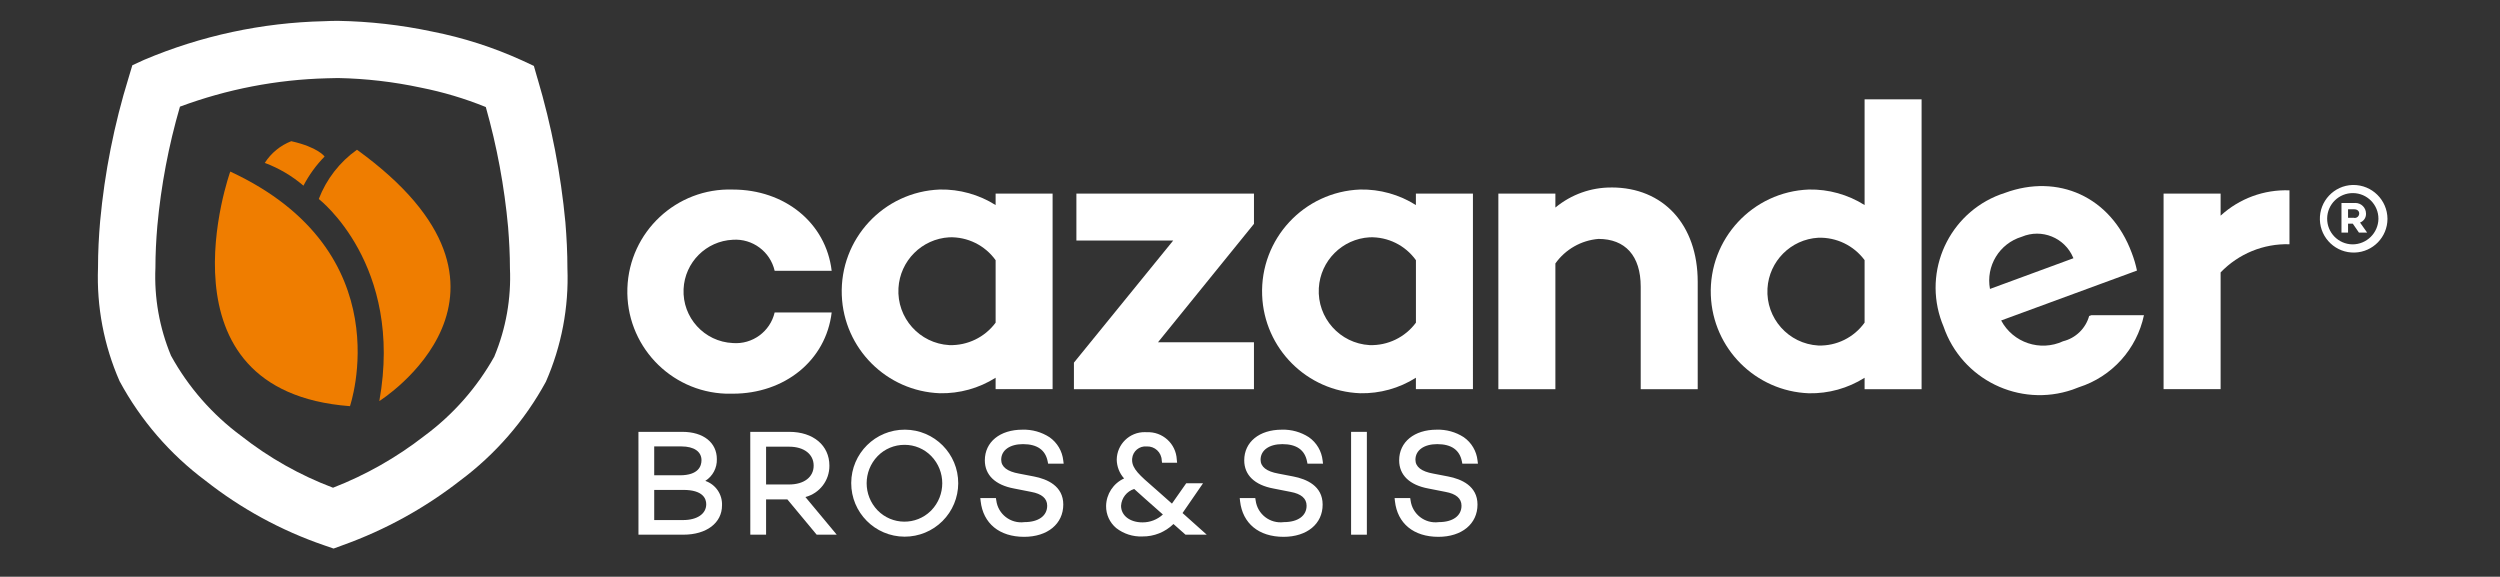 <?xml version="1.0" encoding="utf-8"?>
<!-- Generator: Adobe Illustrator 25.4.1, SVG Export Plug-In . SVG Version: 6.00 Build 0)  -->
<svg version="1.1" id="Laag_1" xmlns="http://www.w3.org/2000/svg" x="0px" y="0px"
	 viewBox="0 0 2046 472" style="enable-background:new 0 0 2046 472;" xml:space="preserve">
<rect x="0" y="0" width="2046" height="472" fill="#333333" stroke="none"/>
<style type="text/css">
	.st0{fill-rule:evenodd;clip-rule:evenodd;fill:#FFFFFF;}
	.st1{fill:#FFFFFF;}
	.st2{fill-rule:evenodd;clip-rule:evenodd;fill:#EF7D00;}
</style>
<path id="Path_489" class="st0" d="M570.38,394.09c8.46-1.98,14.33-9.68,14-18.36c0-12.21-9.88-20.02-25.87-20.02h-33.75v79.6h34.56
	c17.76,0,29.27-8.67,29.27-21.67C588.82,403.26,580.74,394.6,570.38,394.09z M533.13,363.08h24.56c11.66,0,18.71,5.25,18.71,13.56
	c0,9.12-7.19,14.59-19.99,14.59h-23.27L533.13,363.08z M558.99,427.91h-25.86v-29.24h26.09c13.28,0,21.04,5.03,21.04,14.02
	C580.26,421.68,572.28,427.91,558.99,427.91L558.99,427.91z"/>
<path id="Path_489_-_Outline" class="st1" d="M522.5,353.43h36.02c17.09,0,28.15,8.76,28.15,22.3c0.24,7.2-3.36,13.99-9.45,17.83
	c8.5,2.92,14.07,11.09,13.68,20.07c0,14.33-12.68,23.95-31.55,23.95h-36.83L522.5,353.43z M559.33,433.02
	c16.42,0,26.99-7.62,26.99-19.39c0.19-9.25-7.07-16.94-16.31-17.29l-0.26-4.44c7.5-1.71,12.7-8.54,12.37-16.22
	c0-10.95-9.04-17.74-23.59-17.74h-31.46v75.04L559.33,433.02z M530.85,360.79h26.85c12.77,0,20.98,6.22,20.98,15.84
	c0,10.59-8.33,16.91-22.28,16.91h-25.54L530.85,360.79z M556.39,388.98c15.42,0,17.71-7.74,17.71-12.35
	c0-7.06-6.14-11.28-16.42-11.28H535.4v23.63H556.39z M530.85,396.38h28.37c14.59,0,23.32,6.09,23.32,16.3
	c0,10.47-9.47,17.5-23.55,17.5h-28.14V396.38z M558.99,425.62c11.54,0,18.99-5.08,18.99-12.94c0-4.39-2.44-11.74-18.76-11.74h-23.81
	v24.67L558.99,425.62z"/>
<path id="Path_490" class="st0" d="M676.5,381.08c0-15.67-12.59-25.38-30.47-25.38H616.3v79.57h8.35V406.4h20.8l23.99,28.88h10.43
	l-24.8-29.82C667.33,403.91,676.53,393.46,676.5,381.08z M624.65,398.77V363.3h21.15c13.07,0,22.34,6.69,22.34,17.78
	c0,11.09-9.28,17.69-22.34,17.69H624.65z"/>
<path id="Path_490_-_Outline" class="st1" d="M614.02,353.43h32.01c19.58,0,32.75,11.11,32.75,27.66
	c0.12,12.05-7.97,22.63-19.63,25.68l25.62,30.8h-16.42l-23.99-28.88h-17.4v28.88h-12.91L614.02,353.43z M675.04,433l-24.12-29
	l3.71-0.78c11.2-1.34,19.62-10.86,19.58-22.14c0-14.03-11.06-23.1-28.19-23.1h-27.45V433h3.81v-28.88h24.15L670.53,433H675.04z
	 M622.39,361.02h23.43c14.73,0,24.63,8.06,24.63,20.07c0,12-9.9,19.97-24.63,19.97h-23.43V361.02z M645.83,396.49
	c12.19,0,20.07-6.05,20.07-15.41c0-9.36-7.87-15.51-20.07-15.51h-18.87v30.9L645.83,396.49z"/>
<path id="Path_491" class="st0" d="M1176.24,361.19c10.57-1.55,20.48,5.52,22.44,16.03h8.21c-2.01-15.67-15.04-23.27-31.17-23.27
	c-17.05,0-28.44,9.12-28.44,22.8c0,10.77,7.4,18.14,22.08,20.83l13.89,2.74c10.44,1.88,15.06,6.91,15.06,13.56
	c0,9.5-8.12,15.71-20.82,15.71c-12.43,1.52-23.76-7.25-25.39-19.67h-8.21c1.88,17.19,14.12,27.16,33.29,27.16
	c17.86,0,29.75-9.61,29.75-24.11c0-11.36-8.12-18.04-22.23-20.73l-12.1-2.34c-10.6-1.88-16.47-6.33-16.47-13.6
	c0-9.21,8-15.09,20.07-15.09"/>
<path id="Path_491_-_Outline" class="st1" d="M1177.19,439.34c-20.27,0-33.56-10.95-35.58-29.19l-0.27-2.53h12.77l0.31,1.92
	c1.44,11.25,11.73,19.21,22.98,17.77c0.05-0.01,0.11-0.01,0.16-0.02c11.43,0,18.54-5.14,18.54-13.43c0-5.94-4.43-9.74-13.18-11.32
	l-13.92-2.74c-15.43-2.83-23.93-11.03-23.93-23.07c0-15.01,12.34-25.09,30.72-25.09c7.85-0.25,15.59,1.9,22.18,6.17
	c6.34,4.43,10.44,11.4,11.25,19.09l0.33,2.57h-12.77l-0.36-1.82c-1.82-9.4-8.6-14.18-20.2-14.18c-10.83,0-17.83,5.03-17.83,12.77
	c0,5.81,4.91,9.63,14.59,11.35l12.13,2.34c10.95,2.1,24.08,7.78,24.08,22.97C1209.22,428.74,1196.35,439.34,1177.19,439.34z
	 M1146.54,412.18c2.62,14.4,13.68,22.6,30.65,22.6c16.68,0,27.47-8.57,27.47-21.83c0-9.82-6.67-15.88-20.38-18.49l-12.1-2.34
	c-8.35-1.48-18.33-5.47-18.33-15.84c0-10.36,8.99-17.33,22.39-17.33c10.93-1.37,21.23,5.44,24.26,16.03h3.73
	c-2.74-11.77-13.13-18.71-28.45-18.71c-6.85-0.3-13.61,1.74-19.16,5.77c-4.51,3.55-7.1,9.02-6.98,14.76
	c0,9.87,6.8,16.13,20.21,18.59l13.91,2.74c6.29,1.13,16.9,4.71,16.9,15.81c0.1,5.21-2.34,10.15-6.55,13.24
	c-4.86,3.33-10.66,5-16.55,4.75c-6.75,0.31-13.41-1.69-18.87-5.67c-4.36-3.53-7.34-8.48-8.4-13.99L1146.54,412.18z"/>
<path id="Path_492" class="st0" d="M740.27,354.06c-22.89,0.1-41.36,18.74-41.26,41.62c0.1,22.89,18.74,41.36,41.62,41.26
	c22.82-0.1,41.26-18.62,41.26-41.44c-0.01-22.9-18.58-41.45-41.48-41.44C740.37,354.05,740.32,354.05,740.27,354.06 M740.27,429.21
	c-18.64,0.33-34.01-14.51-34.35-33.14c-0.33-18.64,14.51-34.01,33.14-34.35c18.64-0.33,34.02,14.51,34.35,33.14
	c0,0.2,0.01,0.4,0.01,0.6c0.21,18.43-14.55,33.54-32.98,33.75C740.39,429.21,740.33,429.21,740.27,429.21"/>
<path id="Path_492_-_Outline" class="st1" d="M740.27,439.21c-24.18-0.08-43.72-19.76-43.63-43.94
	c0.08-24.18,19.76-43.72,43.94-43.63c24.18,0.08,43.72,19.76,43.63,43.94c-0.04,11.59-4.67,22.68-12.88,30.86
	C763.09,434.66,751.91,439.25,740.27,439.21z M740.27,356.34c-21.66,0.08-39.15,17.71-39.07,39.38
	c0.08,21.66,17.71,39.15,39.38,39.07c21.66-0.08,39.16-17.71,39.07-39.38c-0.04-10.37-4.19-20.3-11.53-27.62
	C760.73,360.41,750.71,356.29,740.27,356.34z M740.27,431.49c-9.52,0.04-18.65-3.79-25.29-10.61c-13.71-14.15-13.71-36.62,0-50.77
	c13.64-13.93,36-14.17,49.93-0.53c0.18,0.17,0.35,0.35,0.53,0.53c13.68,14.16,13.68,36.61,0,50.77
	C758.85,427.69,749.76,431.52,740.27,431.49z M740.27,364.06c-8.29-0.04-16.24,3.29-22.03,9.23c-11.97,12.38-11.97,32.02,0,44.4
	c11.88,12.13,31.35,12.34,43.48,0.46c0.15-0.15,0.31-0.3,0.46-0.46c11.95-12.39,11.95-32.02,0-44.4
	c-5.74-5.93-13.65-9.27-21.91-9.24V364.06z"/>
<path id="Path_493" class="st0" d="M837.21,361.19c10.57-1.54,20.47,5.53,22.44,16.03h8.21c-2.01-15.67-15.06-23.27-31.16-23.27
	c-17.07,0-28.47,9.12-28.47,22.8c0,10.77,7.42,18.14,22.12,20.83l13.87,2.74c10.48,1.88,15.04,6.91,15.04,13.56
	c0,9.5-8.1,15.71-20.82,15.71c-12.42,1.52-23.75-7.26-25.38-19.67h-8.21c1.89,17.19,14.11,27.16,33.29,27.16
	c17.88,0,29.76-9.61,29.76-24.11c0-11.36-8.14-18.04-22.23-20.73l-12.11-2.34c-10.59-1.88-16.42-6.33-16.42-13.6
	c0-9.21,7.98-15.09,20.07-15.09"/>
<path id="Path_493_-_Outline" class="st1" d="M838.14,439.34c-20.25,0-33.54-10.95-35.58-29.19l-0.28-2.53h12.77l0.31,1.92
	c1.43,11.25,11.72,19.21,22.96,17.77c0.05-0.01,0.11-0.01,0.16-0.02c11.43,0,18.54-5.14,18.54-13.43c0-5.94-4.43-9.75-13.17-11.32
	l-13.9-2.74c-15.44-2.83-23.96-11.03-23.96-23.07c0-15.01,12.36-25.09,30.75-25.09c7.85-0.25,15.58,1.9,22.18,6.17
	c6.34,4.43,10.45,11.4,11.26,19.09l0.33,2.57h-12.72l-0.36-1.82c-1.82-9.41-8.62-14.18-20.21-14.18c-10.84,0-17.83,5.03-17.83,12.77
	c0,5.81,4.91,9.63,14.59,11.35l12.14,2.34c10.95,2.1,24.08,7.79,24.08,22.97C870.18,428.74,857.31,439.34,838.14,439.34z
	 M807.49,412.18c2.63,14.4,13.68,22.6,30.65,22.6c16.69,0,27.48-8.57,27.48-21.83c0-9.69-6.86-15.91-20.38-18.49l-12.11-2.34
	c-8.34-1.48-18.31-5.47-18.31-15.84c0-10.36,9-17.33,22.39-17.33c10.93-1.35,21.21,5.44,24.25,16.03h3.71
	c-2.74-11.77-13.14-18.71-28.44-18.71c-6.87-0.31-13.65,1.73-19.21,5.77c-4.52,3.55-7.11,9.02-6.98,14.76
	c0,9.87,6.81,16.13,20.25,18.59l13.89,2.74c6.29,1.13,16.89,4.7,16.89,15.81c0.1,5.21-2.34,10.15-6.54,13.24
	c-4.86,3.34-10.67,5-16.56,4.75c-6.75,0.31-13.41-1.69-18.86-5.67c-4.36-3.53-7.34-8.48-8.4-13.99L807.49,412.18z"/>
<path id="Path_494" class="st0" d="M965.28,419.58l15.01-21.81h-8.21l-12.54,17.78l-14.69-13.01
	c-13.53-11.75-20.63-17.56-20.63-26.12c-0.09-7.29,5.75-13.28,13.04-13.37c0.4-0.01,0.79,0.01,1.19,0.04
	c7.7-0.3,14.21,5.64,14.59,13.34h7.79c-0.47-11.74-10.37-20.88-22.11-20.42c-0.08,0-0.16,0.01-0.24,0.01
	c-11.26-0.99-21.18,7.34-22.17,18.59c-0.05,0.53-0.07,1.06-0.08,1.58c0.22,6.18,2.9,12.01,7.45,16.19
	c-9.41,3.13-15.86,11.8-16.15,21.71c0,13.34,10.77,22.68,27.37,22.68c9.67,0.12,18.92-3.91,25.42-11.06l10.79,9.57h10.54
	l-16.85-15.05l0.46-0.65 M935.02,429.82c-11.93,0-19.83-6.85-19.83-15.87c0.49-7.82,5.95-14.44,13.53-16.42
	c2.74,2.6,5.95,5.47,9.61,8.67l16.76,14.83C949.92,426.63,942.65,429.81,935.02,429.82"/>
<path id="Path_494_-_Outline" class="st1" d="M934.91,439.04c-7.72,0.31-15.3-2.13-21.4-6.87c-5.34-4.48-8.38-11.12-8.28-18.09
	c0.15-9.72,5.89-18.49,14.73-22.52c-3.8-4.23-5.94-9.69-6.03-15.38c0.16-12.59,10.49-22.68,23.08-22.52
	c0.48,0.01,0.96,0.03,1.44,0.06c12.97-0.63,23.99,9.37,24.62,22.33c0,0.04,0,0.08,0.01,0.11l0.27,2.53h-12.33l-0.26-1.98
	c-0.22-6.49-5.67-11.58-12.17-11.35c-0.04,0-0.09,0-0.13,0.01c-6.02-0.55-11.35,3.88-11.9,9.9c-0.04,0.39-0.05,0.77-0.05,1.16
	c0,7.19,6.1,12.47,18.24,23.01l1.6,1.39l12.77,11.33l11.69-16.67h13.76l-16.78,24.38l19.8,17.7h-17.39l-9.83-8.72
	C953.58,435.48,944.42,439.15,934.91,439.04z M938.46,358.28c-10-0.98-18.9,6.32-19.88,16.32c-0.05,0.52-0.08,1.05-0.09,1.58
	c0.23,5.61,2.7,10.89,6.86,14.66l2.2,2.42l-3.03,1.22c-8.49,2.86-14.34,10.65-14.72,19.59c0,12.21,10.1,20.4,25.12,20.4
	c9.04,0.14,17.7-3.62,23.77-10.33l1.51-1.59L972,433h3.7l-13.9-12.42l1.61-2.31l12.54-18.24h-2.74l-13.27,18.9l-18.18-16.07
	c-12.77-11.08-19.82-17.19-19.82-26.45c-0.08-8.56,6.8-15.57,15.36-15.65c0.38,0,0.76,0.01,1.15,0.03
	c8.05-0.3,15.09,5.4,16.46,13.34h3.23C956.68,364.55,948.14,357.68,938.46,358.28L938.46,358.28z M935.02,432.1
	c-10.82,1.33-20.68-6.36-22.02-17.18c-0.04-0.32-0.07-0.64-0.1-0.97c0.42-8.8,6.5-16.3,15.01-18.55l1.33-0.49l1.03,0.98
	c2.82,2.65,6.03,5.56,9.54,8.6l18.57,16.42l-1.7,1.71C951.11,428.64,943.26,432.07,935.02,432.1L935.02,432.1z M928.22,400.17
	c-6.09,1.92-10.36,7.39-10.75,13.76c0,8,7.22,13.59,17.55,13.59c6.18,0.04,12.14-2.27,16.68-6.46l-14.89-13.17
	C933.71,405.2,930.82,402.61,928.22,400.17L928.22,400.17z"/>
<path id="Path_495" class="st0" d="M1049.54,361.19c10.57-1.54,20.47,5.53,22.44,16.03h8.21c-2.01-15.67-15.06-23.27-31.16-23.27
	c-17.04,0-28.45,9.12-28.45,22.8c0,10.77,7.42,18.14,22.09,20.83l13.88,2.74c10.46,1.88,15.06,6.91,15.06,13.56
	c0,9.5-8.11,15.71-20.82,15.71c-12.43,1.53-23.77-7.25-25.4-19.67h-8.21c1.89,17.19,14.13,27.16,33.28,27.16
	c17.88,0,29.75-9.61,29.75-24.11c0-11.36-8.12-18.04-22.23-20.73l-12.1-2.34c-10.59-1.88-16.47-6.33-16.47-13.6
	c0-9.21,7.97-15.09,20.07-15.09"/>
<path id="Path_495_-_Outline" class="st1" d="M1050.45,439.34c-20.24,0-33.53-10.95-35.58-29.19l-0.28-2.53h12.72l0.31,1.92
	c1.45,11.26,11.75,19.22,23.02,17.77c0.04-0.01,0.09-0.01,0.13-0.02c11.44,0,18.54-5.14,18.54-13.43c0-5.94-4.43-9.74-13.18-11.32
	l-13.91-2.74c-15.43-2.83-23.94-11.03-23.94-23.07c0-15.01,12.35-25.09,30.73-25.09c7.85-0.25,15.58,1.9,22.18,6.17
	c6.34,4.43,10.44,11.4,11.25,19.09l0.33,2.57h-12.73l-0.36-1.82c-1.82-9.41-8.61-14.18-20.2-14.18c-10.83,0-17.82,5.03-17.82,12.77
	c0,5.81,4.91,9.63,14.59,11.35l12.12,2.34c10.95,2.1,24.08,7.78,24.08,22.97C1082.52,428.74,1069.61,439.34,1050.45,439.34z
	 M1019.81,412.18c2.63,14.4,13.68,22.6,30.64,22.6c16.69,0,27.47-8.57,27.47-21.83c0-9.82-6.67-15.88-20.38-18.49l-12.1-2.34
	c-8.34-1.48-18.32-5.47-18.32-15.84c-0.09-5.06,2.29-9.85,6.38-12.83c4.69-3.19,10.29-4.79,15.96-4.56
	c10.93-1.35,21.21,5.44,24.26,16.03h3.71c-2.74-11.77-13.13-18.71-28.44-18.71c-6.85-0.3-13.61,1.74-19.16,5.77
	c-4.51,3.55-7.1,9.02-6.98,14.76c0,9.87,6.8,16.13,20.22,18.59l13.91,2.74c6.29,1.13,16.9,4.7,16.9,15.81
	c0.1,5.21-2.34,10.15-6.55,13.24c-4.86,3.33-10.67,5-16.56,4.75c-6.75,0.31-13.41-1.69-18.87-5.67c-4.37-3.53-7.35-8.48-8.42-13.99
	L1019.81,412.18z"/>
<rect id="Rectangle_850" x="1108.01" y="355.71" class="st1" width="8.35" height="79.6"/>
<path id="Rectangle_850_-_Outline" class="st1" d="M1105.73,353.43h12.91v84.16h-12.91V353.43z M1114.08,357.99h-3.79v75.04h3.79
	V357.99z"/>
<path id="Path_496" class="st0" d="M1817.33,158.46h-46.66v160.03h46.68v-95.54c14.68-15.3,35.16-23.68,56.35-23.06v-44.11
	c-20.78-0.79-41.03,6.66-56.35,20.72v-18.04"/>
<path id="Path_497" class="st0" d="M439.88,64.3l-2.96-10.35l-9.78-4.56c-23.51-10.69-48.19-18.61-73.54-23.58
	c-25.31-5.37-51.08-8.3-76.95-8.74c-3.73,0-7.53,0.08-11.43,0.29c-50.66,1.14-100.65,11.87-147.31,31.63l-9.61,4.42l-3.03,10.11
	c-11.83,38.27-19.64,77.67-23.32,117.55c-1.09,12.52-1.74,25.31-1.74,38.02c-1.2,31.89,4.83,63.64,17.65,92.86
	c17.27,32.01,41.33,59.85,70.5,81.58c29.05,22.85,61.74,40.65,96.69,52.67l7.95,2.74l7.88-2.89c34.37-12.36,66.57-30.08,95.4-52.51
	c29.09-21.62,53.14-49.29,70.47-81.12c12.81-29.21,18.84-60.94,17.62-92.81c0-12.62-0.64-25.26-1.66-37.64
	c-3.75-39.87-11.39-79.28-22.8-117.67 M404.68,291.59c-14.29,25.59-33.88,47.83-57.47,65.22c-22.7,17.66-47.85,31.93-74.66,42.35
	c-27.04-10.21-52.35-24.49-75.07-42.35c-23.68-17.49-43.3-39.89-57.51-65.68c-9.49-22.79-13.85-47.4-12.77-72.06
	c0-11.15,0.58-22.62,1.55-34.04c3.04-33.1,9.24-65.83,18.52-97.74c38.51-14.31,79.12-22.16,120.19-23.21
	c3.03-0.15,6.07-0.21,9.19-0.21c22.79,0.44,45.49,3.07,67.78,7.85c18.18,3.61,35.98,8.92,53.15,15.88
	c9.1,32.11,15.2,64.99,18.24,98.22c0.91,11.34,1.51,22.73,1.51,33.75c1.1,24.63-3.23,49.21-12.7,71.98"/>
<path id="Path_498" class="st2" d="M188.45,140.41c0,0-64.3,179.7,97.97,192C286.36,332.35,329.99,206.17,188.45,140.41"/>
<path id="Path_499" class="st2" d="M292.14,122.54c-14.16,10.07-25.03,24.09-31.25,40.32c0,0,69.64,53.51,49.55,165.36
	C310.44,328.22,453,238.83,292.14,122.54"/>
<path id="Path_500" class="st2" d="M265.63,128.06c0,0-5.35-7.61-27.28-12.51c-8.92,3.49-16.5,9.71-21.66,17.77
	c11.56,4.3,22.28,10.61,31.65,18.63c4.57-8.77,10.41-16.82,17.33-23.88"/>
<path id="Path_501" class="st0" d="M599.74,196.22c16.1-1.1,30.62,9.66,34.24,25.4h46.66c-4.7-39.42-38.61-66.49-80.9-66.49
	c-46.13-1.52-84.76,34.64-86.29,80.77c-1.52,46.13,34.64,84.76,80.77,86.29c1.84,0.06,3.68,0.06,5.52,0
	c42.29,0,76.21-27.06,80.9-66.49h-46.66c-3.67,15.66-18.21,26.3-34.24,25.05c-23.34-1.08-41.38-20.88-40.3-44.22
	C560.46,214.7,577.92,197.23,599.74,196.22"/>
<path id="Path_502" class="st0" d="M769.14,321.83c16.14,0.34,32.02-4.07,45.67-12.69v9.34h46.64V158.46h-46.64v9.36
	c-13.65-8.61-29.53-13.03-45.67-12.71c-46.04,1.74-81.95,40.47-80.22,86.5C690.57,285.21,725.54,320.18,769.14,321.83
	 M776.87,194.21c14.98-0.48,29.21,6.55,37.95,18.73v51.13c-8.87,11.97-23.05,18.84-37.95,18.37c-24.36-1.4-42.98-22.29-41.57-46.65
	C736.59,213.38,754.47,195.5,776.87,194.21"/>
<path id="Path_503" class="st0" d="M1026.25,280.1h-78.54l78.54-96.9v-24.74H880.92v38.42h79.21l-81.23,99.9v21.75h147.34V280.1"/>
<path id="Path_504" class="st0" d="M1113.16,321.83c16.12,0.34,31.98-4.07,45.61-12.69v9.34h46.68V158.46h-46.68v9.36
	c-13.63-8.61-29.49-13.03-45.61-12.71c-46.04,1.74-81.95,40.47-80.22,86.5C1034.59,285.21,1069.56,320.18,1113.16,321.83
	 M1120.89,194.21c14.97-0.48,29.19,6.55,37.91,18.73v51.13c-8.85,11.98-23.02,18.84-37.91,18.37c-24.36-1.4-42.98-22.29-41.57-46.65
	C1080.61,213.38,1098.49,195.5,1120.89,194.21"/>
<path id="Path_505" class="st0" d="M1318.9,153.44c-16.78-0.1-33.05,5.72-45.97,16.42v-11.39h-46.67v160.05h46.67V215.6
	c8.22-11.55,21.11-18.9,35.24-20.07c21.83,0,34.59,13.68,34.59,39.11v83.86h46.65v-87.88c0-46.79-28.19-77.2-70.49-77.2"/>
<path id="Path_506" class="st0" d="M1525.98,167.82c-13.63-8.61-29.49-13.02-45.61-12.71c-46.05,1.74-81.97,40.47-80.23,86.52
	c1.64,43.61,36.62,78.59,80.23,80.23c16.12,0.32,31.97-4.09,45.61-12.69v9.35h46.65V81.27h-46.65V167.82z M1525.98,264.04
	c-8.72,12.18-22.94,19.21-37.91,18.73c-24.36-1.4-42.97-22.28-41.57-46.64c1.29-22.4,19.17-40.28,41.57-41.57
	c14.88-0.48,29.05,6.37,37.91,18.33V264.04z"/>
<path id="Path_507" class="st0" d="M1709.76,258.61c-2.87,10.23-11.02,18.12-21.34,20.67c-18.73,8.66-40.96,1.2-50.67-17
	l111.15-40.85c-1.03-4.93-2.46-9.76-4.27-14.46c-17.2-46.38-60.6-64.99-103.75-49.13c-42.84,13.6-66.54,59.34-52.95,102.18
	c0.77,2.41,1.64,4.79,2.63,7.12c14.86,43.44,62.13,66.61,105.57,51.75c1.75-0.6,3.49-1.26,5.2-1.97
	c27.07-8.64,47.42-31.16,53.28-58.96h-43.01l-1.82,0.65 M1654.61,193.77c16.32-6.91,35.15,0.72,42.06,17.04
	c0.07,0.18,0.15,0.35,0.22,0.53l-68.3,25.13C1625.1,217.68,1636.31,199.28,1654.61,193.77"/>
<path id="Path_508" class="st0" d="M1925.39,151.38c-15.27,0.47-27.27,13.24-26.8,28.51s13.24,27.27,28.51,26.8
	c14.92-0.46,26.78-12.67,26.81-27.59c-0.1-15.41-12.66-27.82-28.07-27.72C1925.69,151.37,1925.54,151.37,1925.39,151.38
	 M1925.29,199.99c-11.59-0.13-20.87-9.63-20.74-21.22c0.13-11.59,9.63-20.87,21.22-20.74c11.52,0.13,20.79,9.53,20.74,21.06
	C1946.33,190.68,1936.88,199.99,1925.29,199.99"/>
<path id="Path_509" class="st0" d="M1936.34,174.78c-0.02-4.82-3.94-8.7-8.76-8.68c-0.31,0-0.61,0.02-0.92,0.05h-10.4v24.19h5.38
	v-7.3h3.88l5.02,7.3h6.71l-5.8-8.21c3.07-1.13,5.05-4.11,4.89-7.38 M1926.66,178.27h-5.02v-6.99h5.02c2.51,0,4.1,1.38,4.1,3.41
	c0.02,2.02-1.6,3.66-3.62,3.68c-0.16,0-0.32-0.01-0.48-0.03"/>
</svg>
